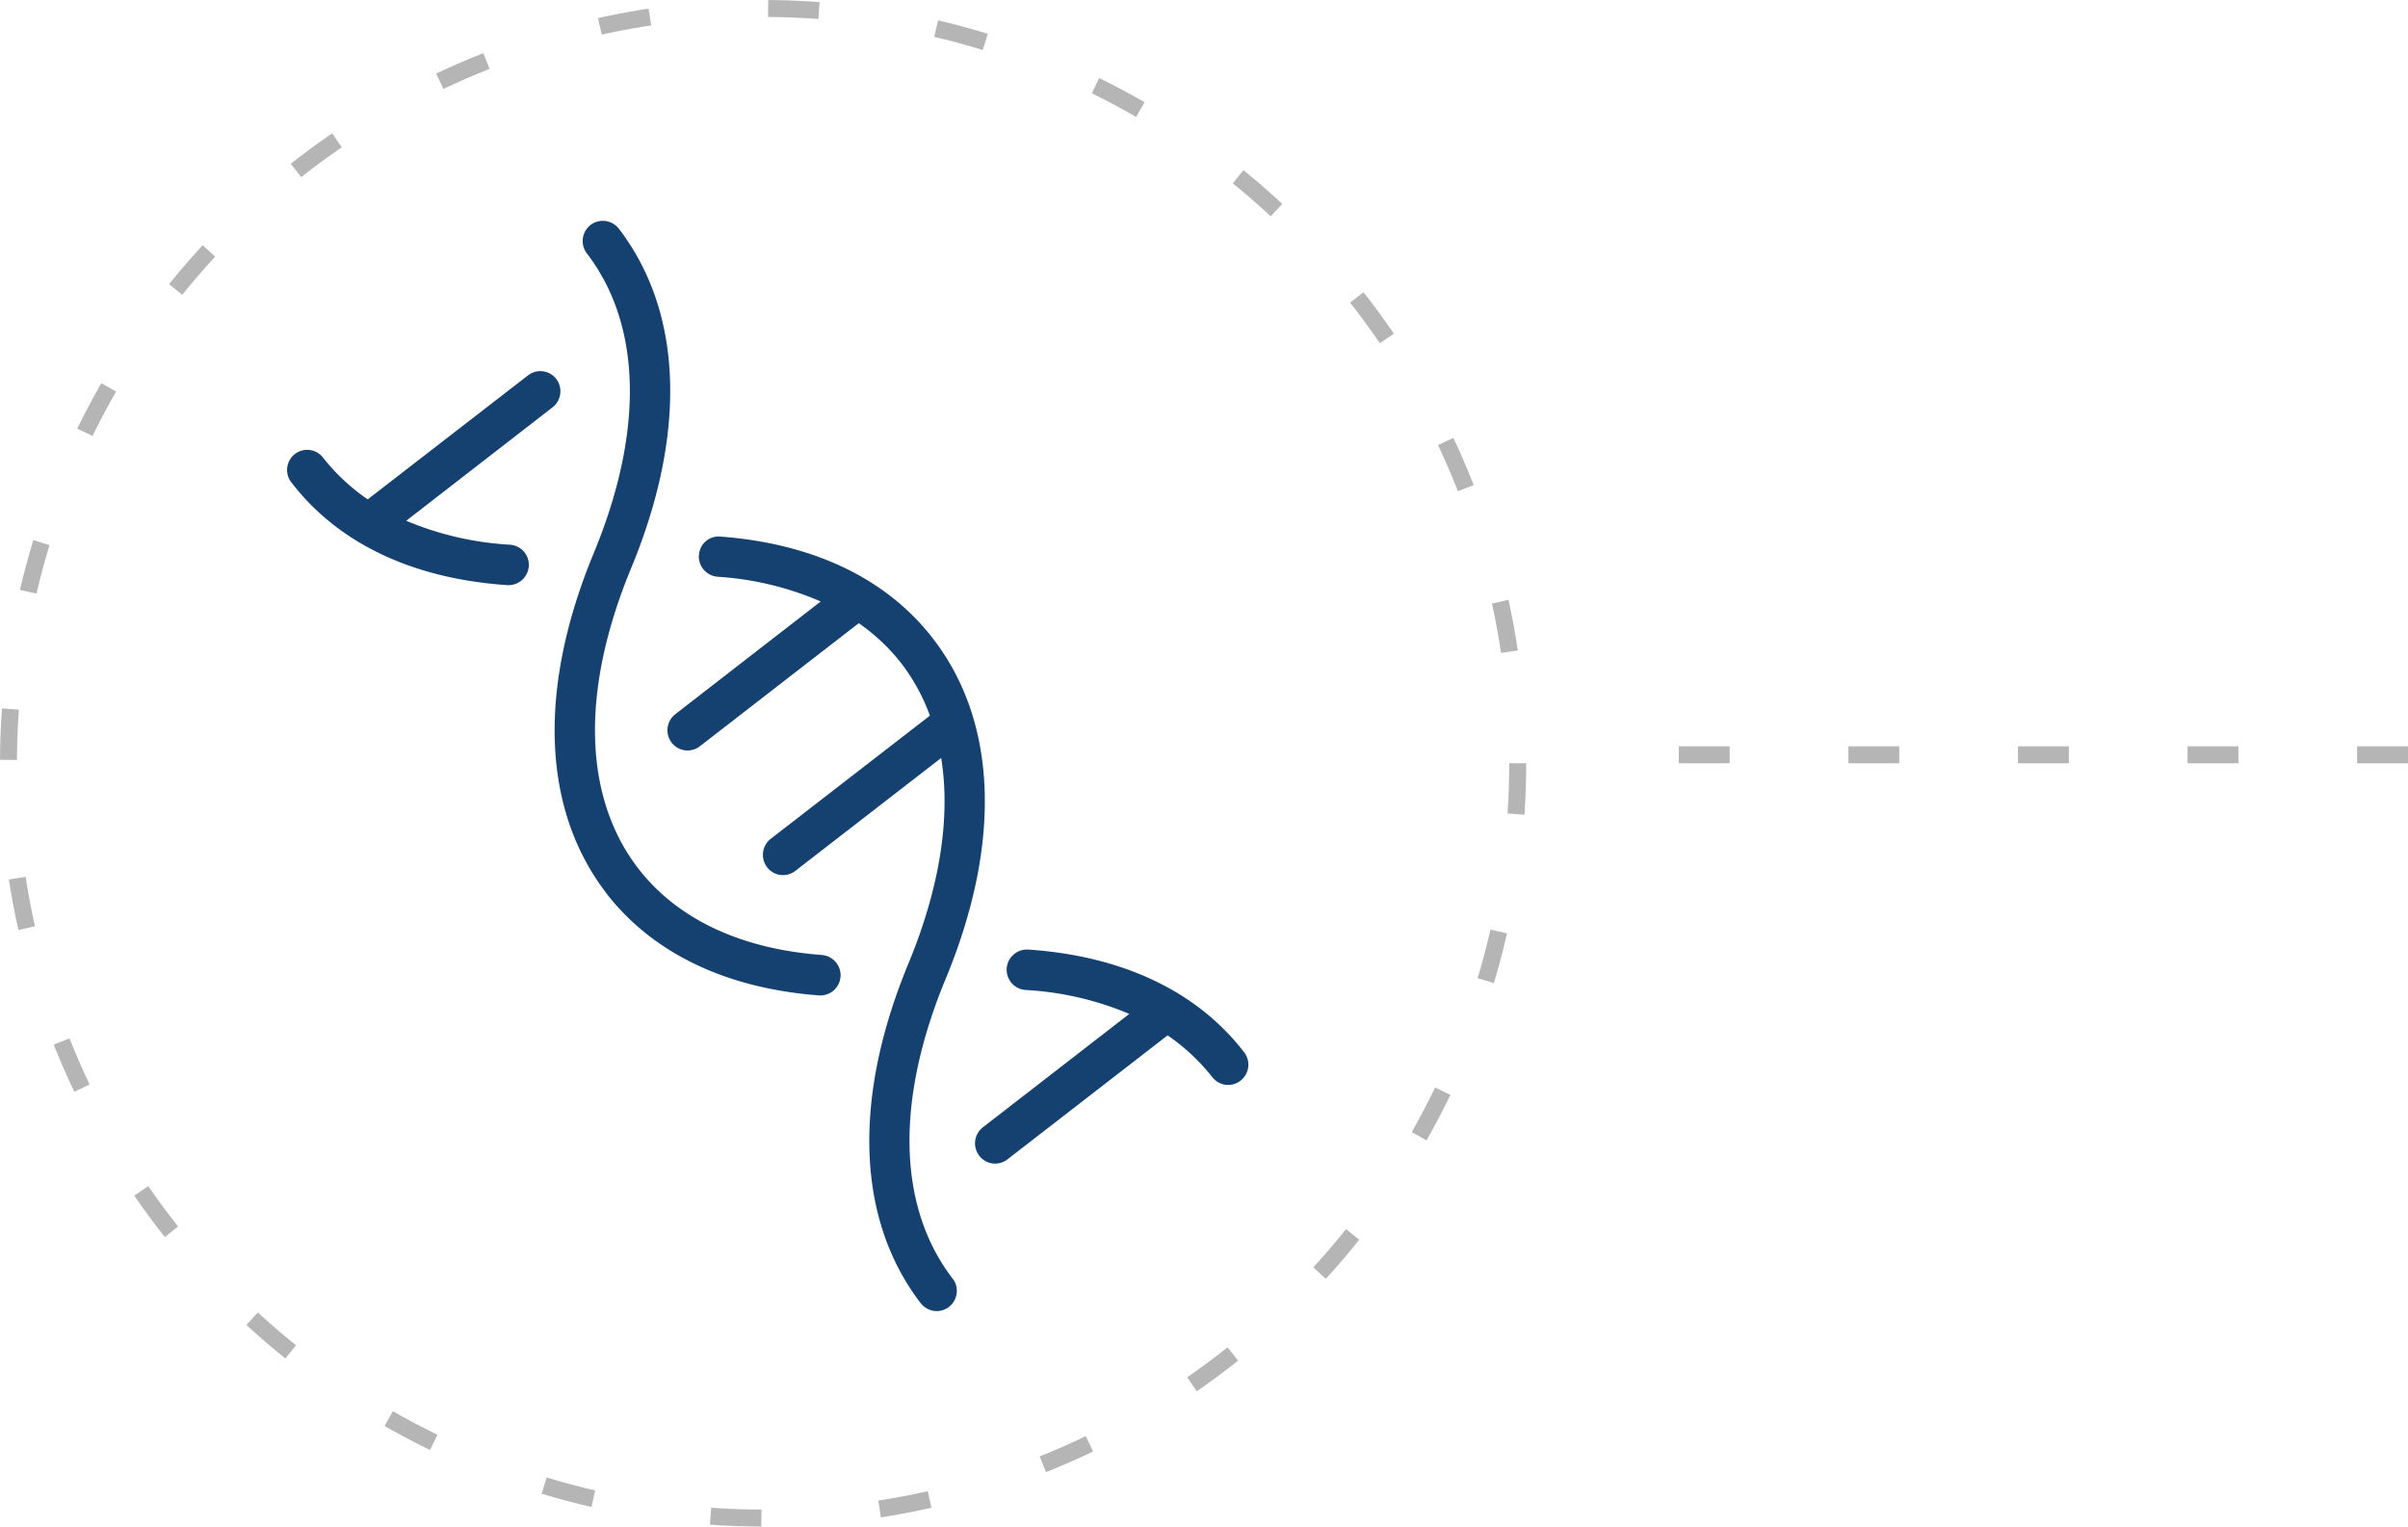 <svg xmlns="http://www.w3.org/2000/svg" xmlns:xlink="http://www.w3.org/1999/xlink" width="142" height="90" viewBox="0 0 142 90">
  <defs>
    <clipPath id="clip-path">
      <path id="Tracciato_3199" data-name="Tracciato 3199" d="M1335.3,597.5h57.791v-65.35H1335.3V597.5Z" transform="translate(-1335.296 -532.155)" fill="#154171" clip-rule="evenodd"/>
    </clipPath>
    <clipPath id="clip-path-2">
      <path id="Tracciato_3198" data-name="Tracciato 3198" d="M1335.3,597.5h57.791v-65.35H1335.3V597.5Z" transform="translate(-1335.296 -532.155)" fill="#154171"/>
    </clipPath>
  </defs>
  <g id="list_icon_Ampli1" transform="translate(-21647 -16361)">
    <g id="Ellisse_261" data-name="Ellisse 261" transform="translate(21647 16361)" fill="none" stroke="#b5b5b5" stroke-width="1" stroke-dasharray="3 7">
      <circle cx="45" cy="45" r="45" stroke="none"/>
      <circle cx="45" cy="45" r="44.5" fill="none"/>
    </g>
    <path id="Tracciato_3045" data-name="Tracciato 3045" d="M783,730.707V777.77" transform="translate(22519.707 15622.5) rotate(90)" fill="none" stroke="#b5b5b5" stroke-width="1" stroke-dasharray="3 7"/>
    <g id="icon_dna" transform="translate(21647 16361)">
      <g id="Raggruppa_2847" data-name="Raggruppa 2847" transform="translate(-1319.296 -520.155)">
        <g id="Raggruppa_2846" data-name="Raggruppa 2846" transform="translate(1335.296 532.155)">
          <g id="Raggruppa_2845" data-name="Raggruppa 2845" clip-path="url(#clip-path)">
            <g id="Raggruppa_2844" data-name="Raggruppa 2844">
              <g id="Raggruppa_2843" data-name="Raggruppa 2843" clip-path="url(#clip-path-2)">
                <path id="Tracciato_3197" data-name="Tracciato 3197" d="M1360.831,553.229a1.2,1.2,0,0,0,1.1,1.281,18.259,18.259,0,0,1,6.085,1.458l-8.578,6.648a1.2,1.2,0,0,0-.214,1.673,1.183,1.183,0,0,0,1.666.215l9.369-7.255a11.436,11.436,0,0,1,2.53,2.393h0a11.554,11.554,0,0,1,1.666,3.057l-9.388,7.264a1.2,1.2,0,0,0-.214,1.674,1.182,1.182,0,0,0,1.666.215l8.6-6.657c.567,3.5-.075,7.63-1.926,12.107-3.312,7.994-3.061,15.108.717,20.035a1.212,1.212,0,0,0,.791.458h0a1.185,1.185,0,0,0,1.33-1.029,1.161,1.161,0,0,0-.26-.907c-3.219-4.217-3.359-10.471-.391-17.632,3.313-7.994,3.061-15.118-.716-20.035h0c-2.717-3.553-7.062-5.638-12.56-6.049a1.155,1.155,0,0,0-1.265,1.084Zm-10.039.739c0-.028.01-.047.01-.075a1.192,1.192,0,0,0-1.107-1.271,18.414,18.414,0,0,1-6.122-1.412l8.625-6.685a1.2,1.2,0,0,0,.224-1.673,1.183,1.183,0,0,0-1.666-.215l-9.453,7.311a11.814,11.814,0,0,1-2.633-2.459,1.183,1.183,0,0,0-2.112.58h0a1.166,1.166,0,0,0,.279.925c2.754,3.562,7.145,5.638,12.7,6.011a1.2,1.2,0,0,0,1.256-1.037Zm28.191,23.635a1.2,1.2,0,0,0,1.106,1.271,18.2,18.2,0,0,1,6.122,1.412l-8.634,6.685a1.2,1.2,0,0,0-.214,1.674,1.181,1.181,0,0,0,1.665.215l9.444-7.311a12.036,12.036,0,0,1,2.633,2.459,1.182,1.182,0,0,0,1.665.215,1.224,1.224,0,0,0,.456-.795,1.185,1.185,0,0,0-.242-.879c-2.754-3.59-7.164-5.684-12.737-6.058a1.2,1.2,0,0,0-1.265,1.112Zm-24.544-43.829a1.2,1.2,0,0,0-.214,1.673c3.238,4.217,3.377,10.49.41,17.661-3.313,7.993-3.052,15.108.716,20.026v.01c2.726,3.543,7.071,5.637,12.56,6.049a1.191,1.191,0,0,0,1.265-1.037c0-.019.01-.047.01-.065a1.206,1.206,0,0,0-1.1-1.281c-4.8-.355-8.55-2.132-10.848-5.123h0c-3.229-4.216-3.377-10.49-.41-17.661,3.313-7.994,3.061-15.109-.716-20.036a1.2,1.2,0,0,0-1.675-.215Z" transform="translate(-1335.618 -532.507)" fill="#154171"/>
              </g>
            </g>
          </g>
        </g>
      </g>
      <rect id="Rettangolo_600" data-name="Rettangolo 600" width="90" height="90" fill="none"/>
    </g>
  </g>
</svg>
